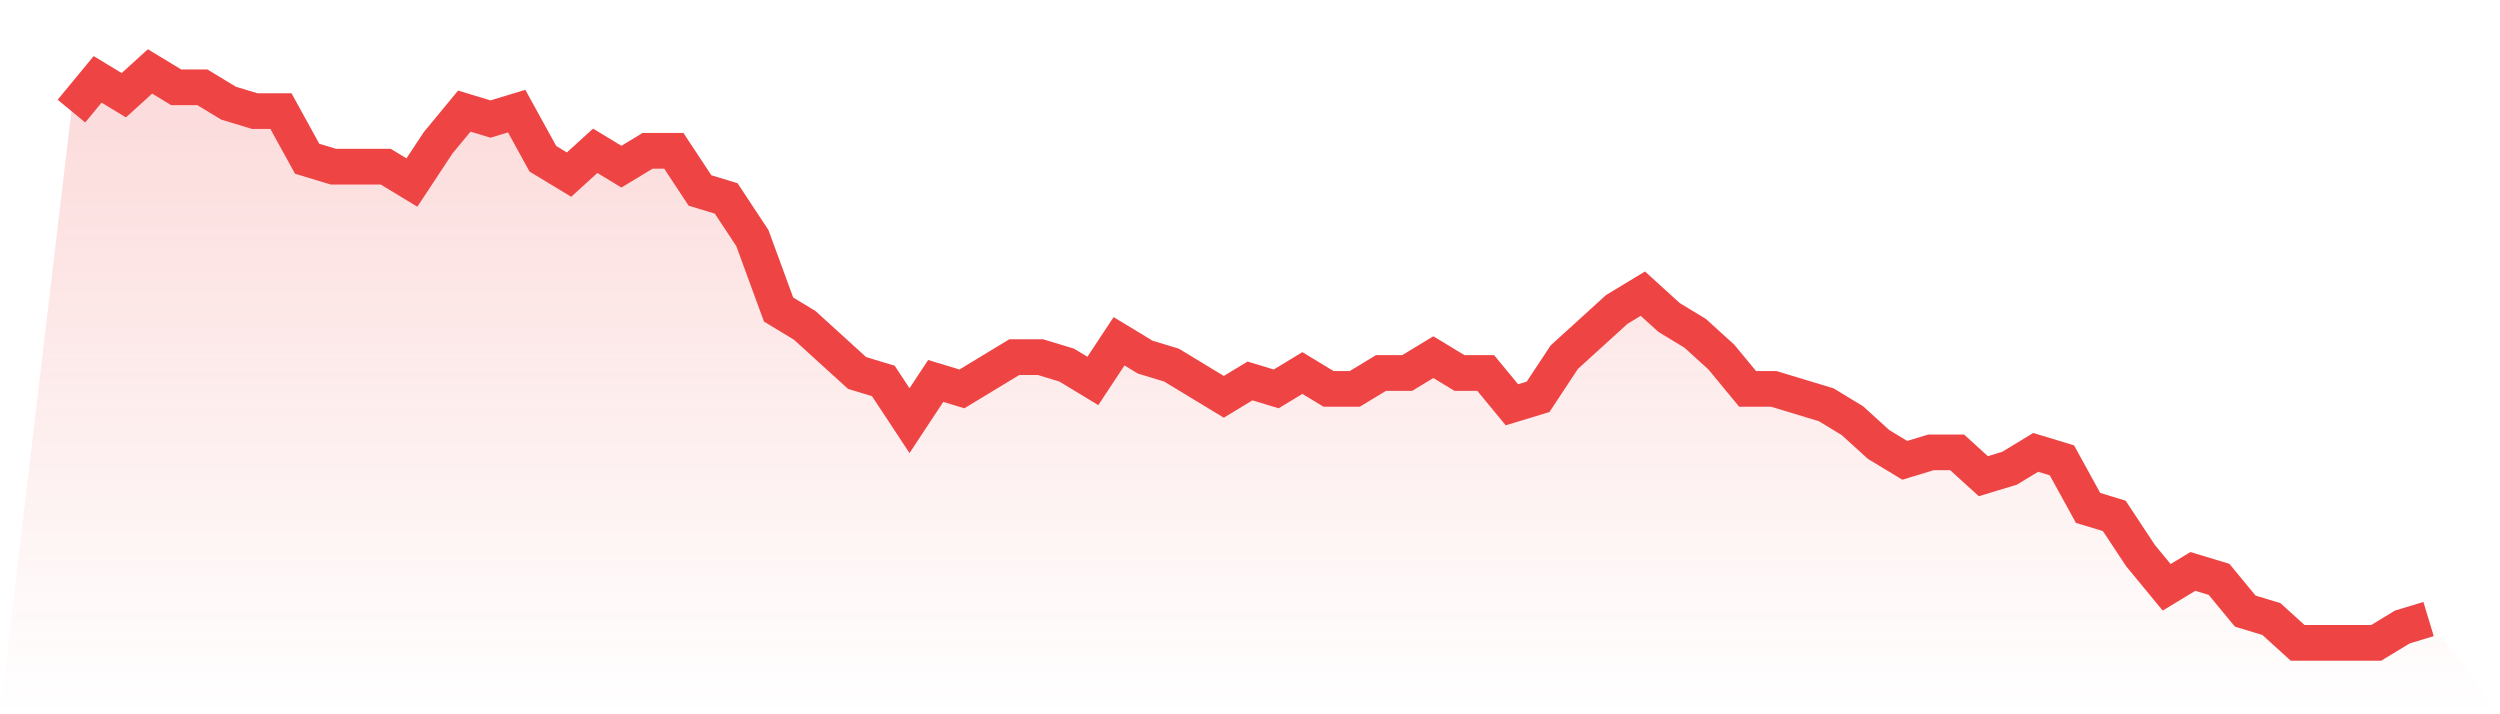 <svg viewBox="0 0 140 40" xmlns="http://www.w3.org/2000/svg">
<defs>
<linearGradient id="gradient" x1="0" x2="0" y1="0" y2="1">
<stop offset="0%" stop-color="#ef4444" stop-opacity="0.2"/>
<stop offset="100%" stop-color="#ef4444" stop-opacity="0"/>
</linearGradient>
</defs>
<path d="M4,6.222 L4,6.222 L5.467,4.444 L6.933,5.333 L8.4,4 L9.867,4.889 L11.333,4.889 L12.8,5.778 L14.267,6.222 L15.733,6.222 L17.2,8.889 L18.667,9.333 L20.133,9.333 L21.6,9.333 L23.067,10.222 L24.533,8 L26,6.222 L27.467,6.667 L28.933,6.222 L30.4,8.889 L31.867,9.778 L33.333,8.444 L34.8,9.333 L36.267,8.444 L37.733,8.444 L39.2,10.667 L40.667,11.111 L42.133,13.333 L43.6,17.333 L45.067,18.222 L46.533,19.556 L48,20.889 L49.467,21.333 L50.933,23.556 L52.4,21.333 L53.867,21.778 L55.333,20.889 L56.8,20 L58.267,20 L59.733,20.444 L61.2,21.333 L62.667,19.111 L64.133,20 L65.6,20.444 L67.067,21.333 L68.533,22.222 L70,21.333 L71.467,21.778 L72.933,20.889 L74.4,21.778 L75.867,21.778 L77.333,20.889 L78.8,20.889 L80.267,20 L81.733,20.889 L83.2,20.889 L84.667,22.667 L86.133,22.222 L87.6,20 L89.067,18.667 L90.533,17.333 L92,16.444 L93.467,17.778 L94.933,18.667 L96.4,20 L97.867,21.778 L99.333,21.778 L100.8,22.222 L102.267,22.667 L103.733,23.556 L105.2,24.889 L106.667,25.778 L108.133,25.333 L109.6,25.333 L111.067,26.667 L112.533,26.222 L114,25.333 L115.467,25.778 L116.933,28.444 L118.4,28.889 L119.867,31.111 L121.333,32.889 L122.8,32 L124.267,32.444 L125.733,34.222 L127.2,34.667 L128.667,36 L130.133,36 L131.6,36 L133.067,36 L134.533,35.111 L136,34.667 L140,40 L0,40 z" fill="url(#gradient)"/>
<path d="M4,6.222 L4,6.222 L5.467,4.444 L6.933,5.333 L8.4,4 L9.867,4.889 L11.333,4.889 L12.8,5.778 L14.267,6.222 L15.733,6.222 L17.2,8.889 L18.667,9.333 L20.133,9.333 L21.6,9.333 L23.067,10.222 L24.533,8 L26,6.222 L27.467,6.667 L28.933,6.222 L30.4,8.889 L31.867,9.778 L33.333,8.444 L34.8,9.333 L36.267,8.444 L37.733,8.444 L39.2,10.667 L40.667,11.111 L42.133,13.333 L43.6,17.333 L45.067,18.222 L46.533,19.556 L48,20.889 L49.467,21.333 L50.933,23.556 L52.4,21.333 L53.867,21.778 L55.333,20.889 L56.8,20 L58.267,20 L59.733,20.444 L61.2,21.333 L62.667,19.111 L64.133,20 L65.6,20.444 L67.067,21.333 L68.533,22.222 L70,21.333 L71.467,21.778 L72.933,20.889 L74.4,21.778 L75.867,21.778 L77.333,20.889 L78.8,20.889 L80.267,20 L81.733,20.889 L83.2,20.889 L84.667,22.667 L86.133,22.222 L87.6,20 L89.067,18.667 L90.533,17.333 L92,16.444 L93.467,17.778 L94.933,18.667 L96.4,20 L97.867,21.778 L99.333,21.778 L100.8,22.222 L102.267,22.667 L103.733,23.556 L105.2,24.889 L106.667,25.778 L108.133,25.333 L109.6,25.333 L111.067,26.667 L112.533,26.222 L114,25.333 L115.467,25.778 L116.933,28.444 L118.4,28.889 L119.867,31.111 L121.333,32.889 L122.8,32 L124.267,32.444 L125.733,34.222 L127.2,34.667 L128.667,36 L130.133,36 L131.6,36 L133.067,36 L134.533,35.111 L136,34.667" fill="none" stroke="#ef4444" stroke-width="2"/>
</svg>